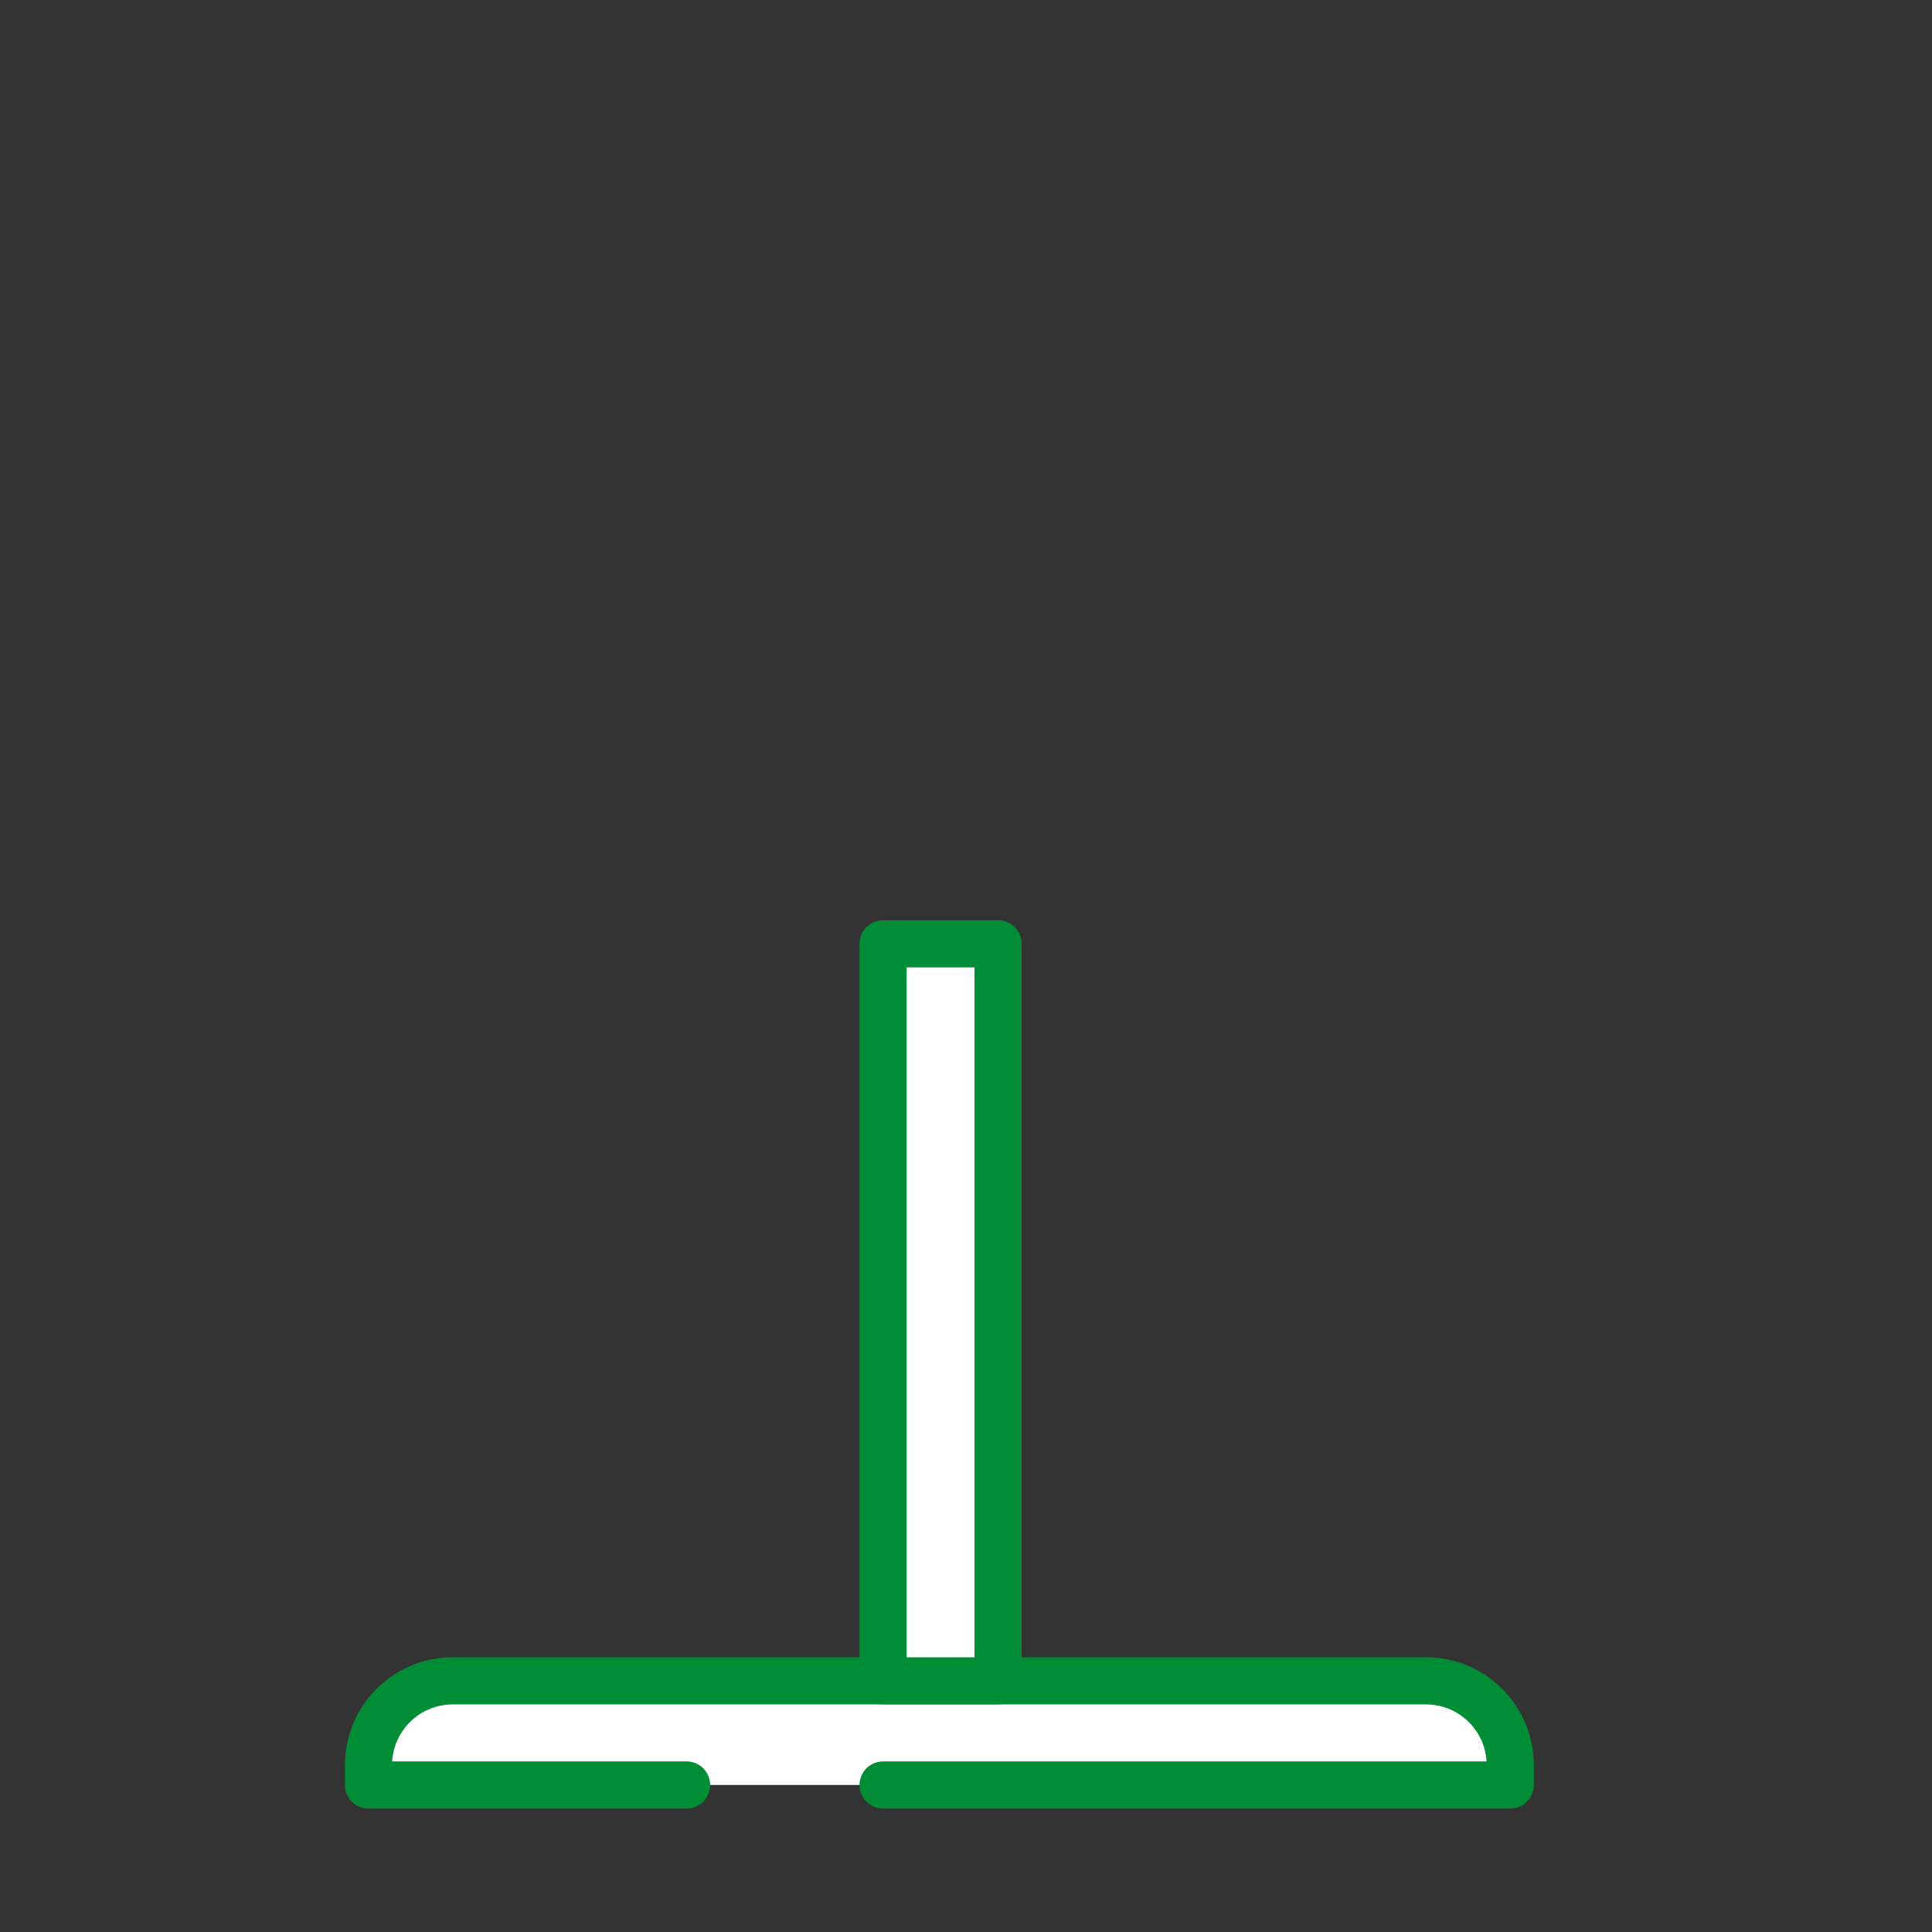 <?xml version="1.0" encoding="UTF-8"?> <!-- Generator: Adobe Illustrator 24.0.2, SVG Export Plug-In . SVG Version: 6.00 Build 0) --> <svg xmlns="http://www.w3.org/2000/svg" xmlns:xlink="http://www.w3.org/1999/xlink" id="Слой_1" x="0px" y="0px" viewBox="0 0 410 410" style="enable-background:new 0 0 410 410;" xml:space="preserve"><rect x="0" y="0" width="410" height="410" fill="#333333" stroke="none"/> <style type="text/css"> .st0{fill:#FFFFFF;stroke:#008D36;stroke-width:10;stroke-linecap:round;stroke-linejoin:round;stroke-miterlimit:10;} </style> <g> <path class="st0" d="M187.4,378.8h133.1v-4.2c0-9.9-8-17.9-17.9-17.9H96.1c-9.9,0-17.9,8-17.9,17.9v4.2h67.5"></path> <rect x="187.4" y="200.3" class="st0" width="24.4" height="156.4"></rect> </g> </svg> 